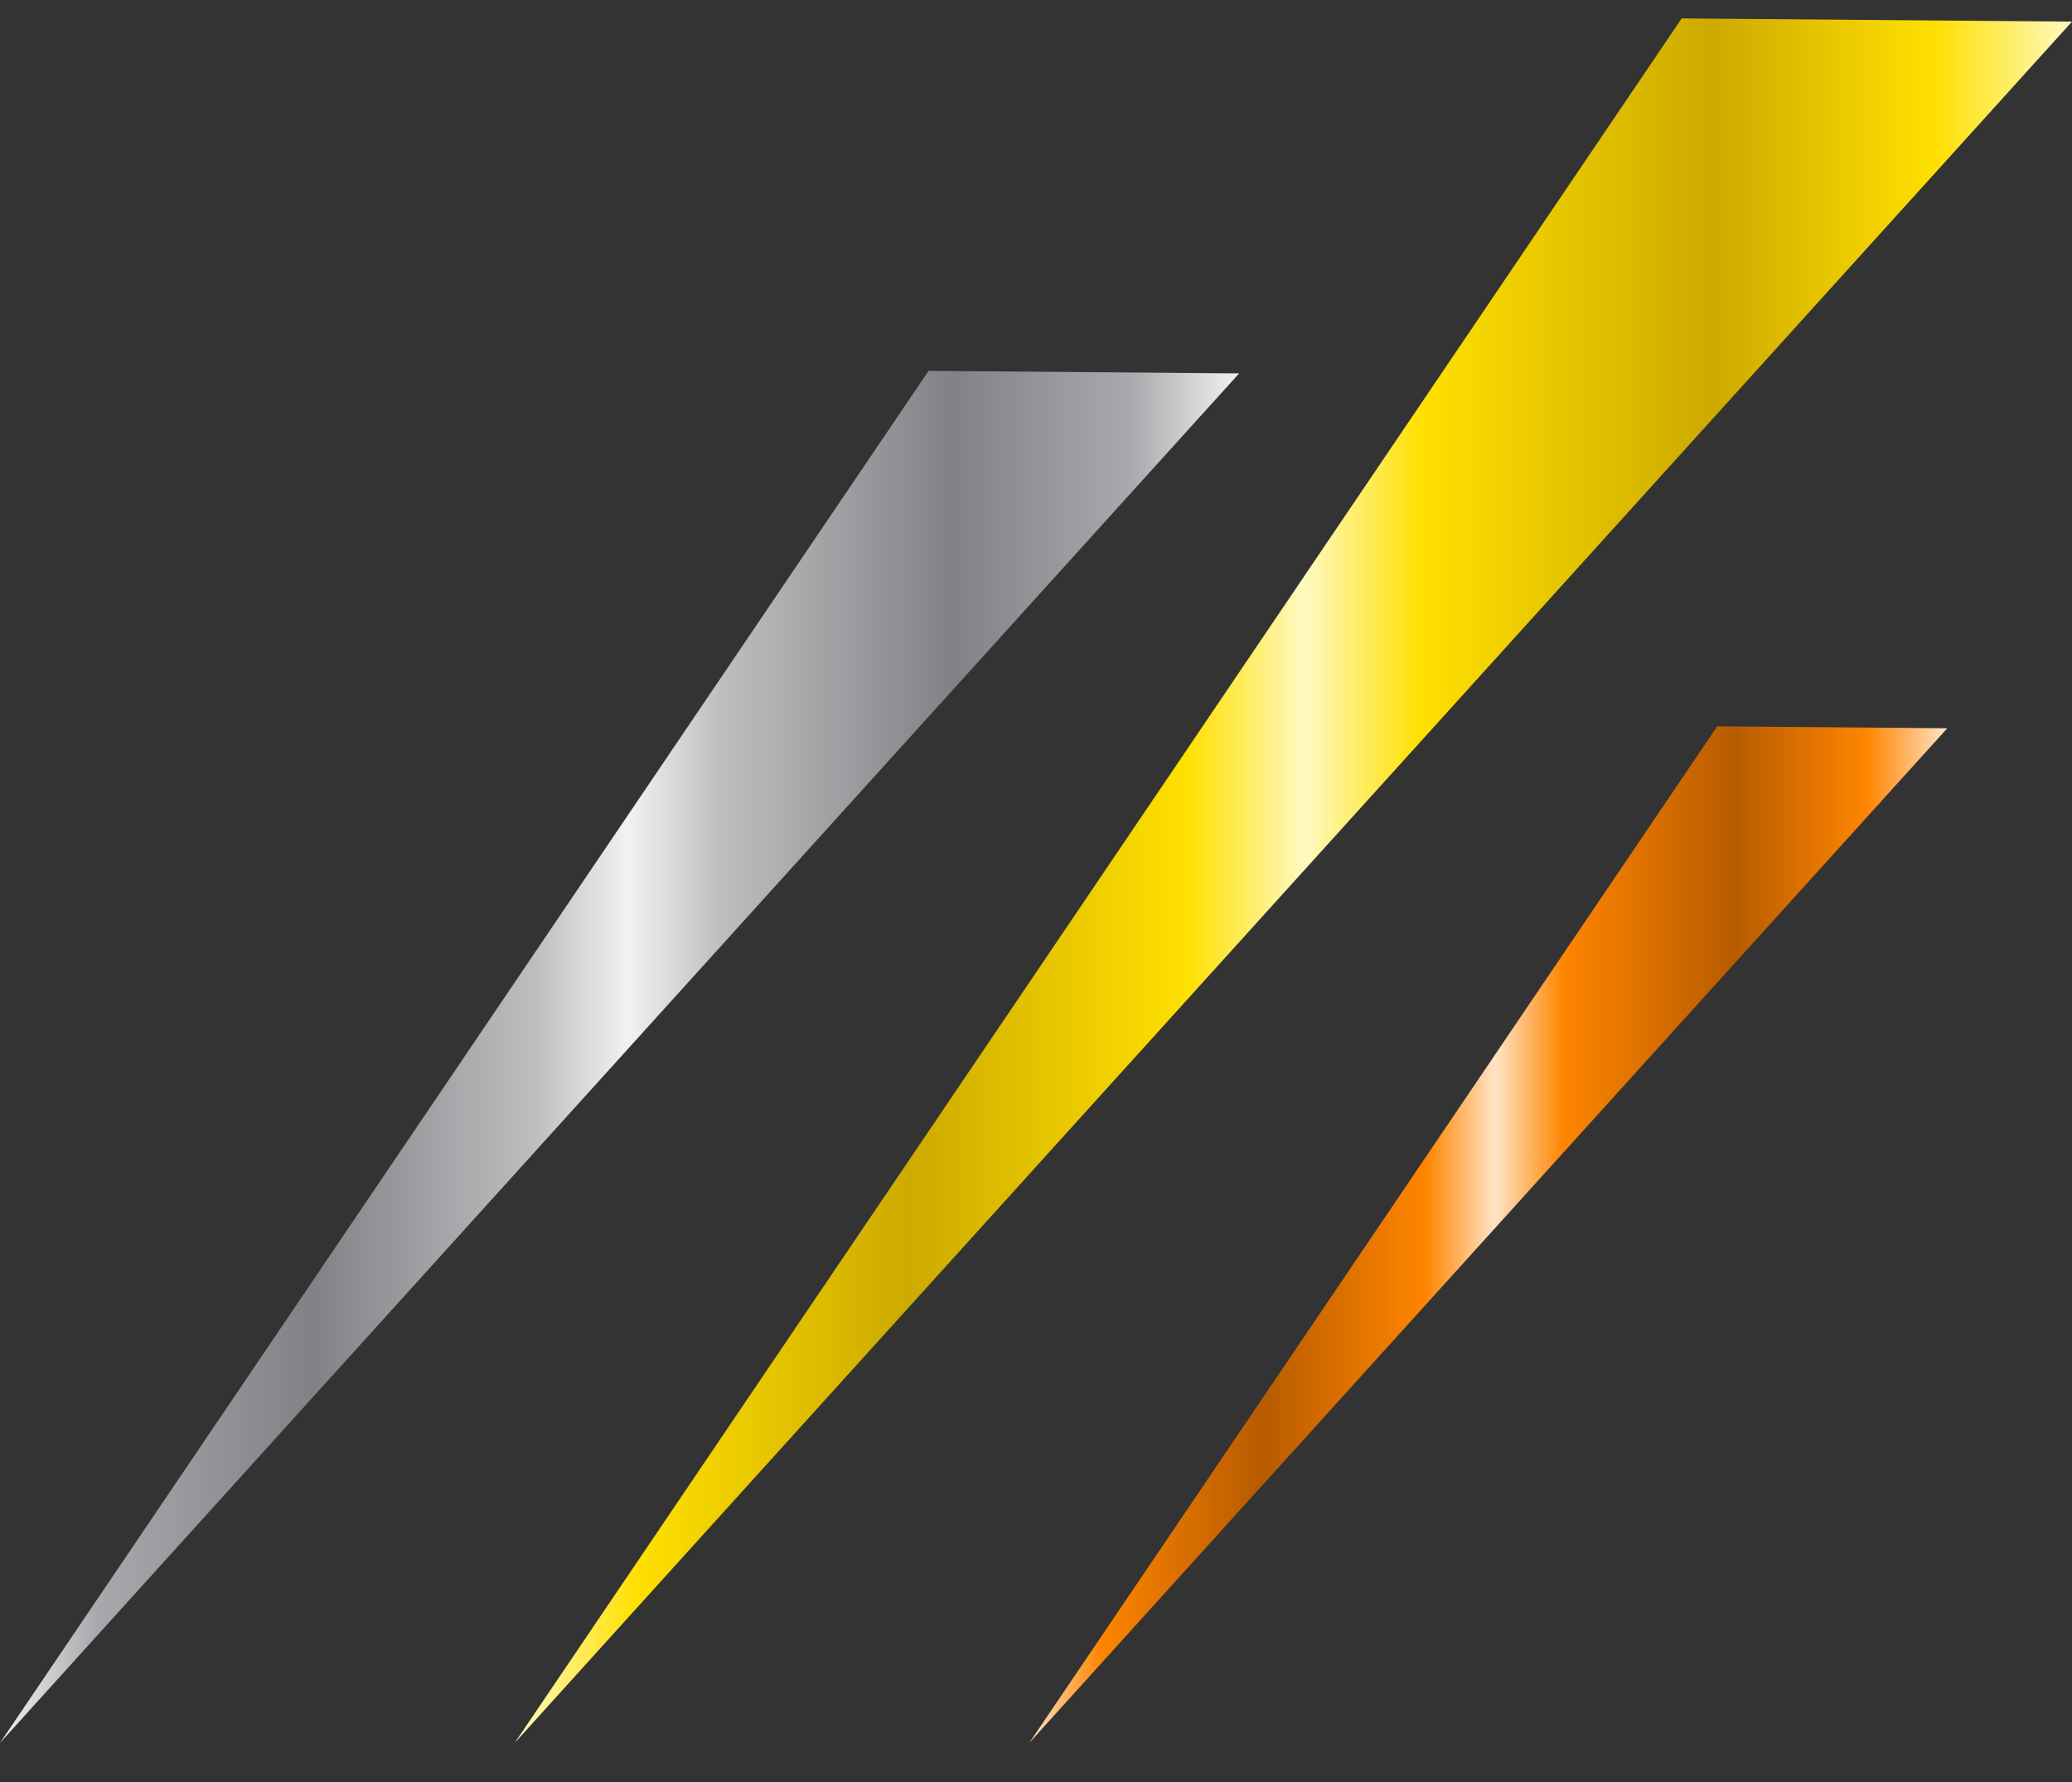 <?xml version="1.0" encoding="UTF-8"?>
<svg xmlns="http://www.w3.org/2000/svg" width="50" height="43" viewBox="0 0 50 43" fill="none">
  <rect x="0" y="0" width="50" height="43" fill="#333333" stroke="none"/>
  <path d="M46.991 17.573L24.837 42.057L41.439 17.527L46.991 17.573Z" fill="url(#paint0_linear_20_12646)"></path>
  <path d="M29.902 9.01L0 42.057L22.408 8.949L29.902 9.01Z" fill="url(#paint1_linear_20_12646)"></path>
  <path d="M50 0.522L12.42 42.057L40.581 0.444L50 0.522Z" fill="url(#paint2_linear_20_12646)"></path>
  <defs>
    <linearGradient id="paint0_linear_20_12646" x1="24.837" y1="29.792" x2="46.991" y2="29.792" gradientUnits="userSpaceOnUse">
      <stop stop-color="#FFE3C7"></stop>
      <stop offset="0.078" stop-color="#FF8500"></stop>
      <stop offset="0.252" stop-color="#B75B00"></stop>
      <stop offset="0.432" stop-color="#FF8500"></stop>
      <stop offset="0.507" stop-color="#FFE3C7"></stop>
      <stop offset="0.582" stop-color="#FF8500"></stop>
      <stop offset="0.769" stop-color="#B75B00"></stop>
      <stop offset="0.912" stop-color="#FF8500"></stop>
      <stop offset="1" stop-color="#FFE3C7"></stop>
    </linearGradient>
    <linearGradient id="paint1_linear_20_12646" x1="-0" y1="25.502" x2="29.902" y2="25.502" gradientUnits="userSpaceOnUse">
      <stop stop-color="#F1F2F2"></stop>
      <stop offset="0.078" stop-color="#A7A9AC"></stop>
      <stop offset="0.252" stop-color="#808285"></stop>
      <stop offset="0.432" stop-color="#BCBEC0"></stop>
      <stop offset="0.507" stop-color="#F1F2F2"></stop>
      <stop offset="0.582" stop-color="#BCBEC0"></stop>
      <stop offset="0.769" stop-color="#808285"></stop>
      <stop offset="0.912" stop-color="#A7A9AC"></stop>
      <stop offset="1" stop-color="#F1F2F2"></stop>
    </linearGradient>
    <linearGradient id="paint2_linear_20_12646" x1="12.42" y1="21.251" x2="50" y2="21.251" gradientUnits="userSpaceOnUse">
      <stop stop-color="#FFF9C2"></stop>
      <stop offset="0.078" stop-color="#FFE000"></stop>
      <stop offset="0.252" stop-color="#CCAA00"></stop>
      <stop offset="0.432" stop-color="#FFE000"></stop>
      <stop offset="0.507" stop-color="#FFF9C2"></stop>
      <stop offset="0.582" stop-color="#FFE000"></stop>
      <stop offset="0.769" stop-color="#CCAA00"></stop>
      <stop offset="0.912" stop-color="#FFE000"></stop>
      <stop offset="1" stop-color="#FFF9C2"></stop>
    </linearGradient>
  </defs>
</svg>
